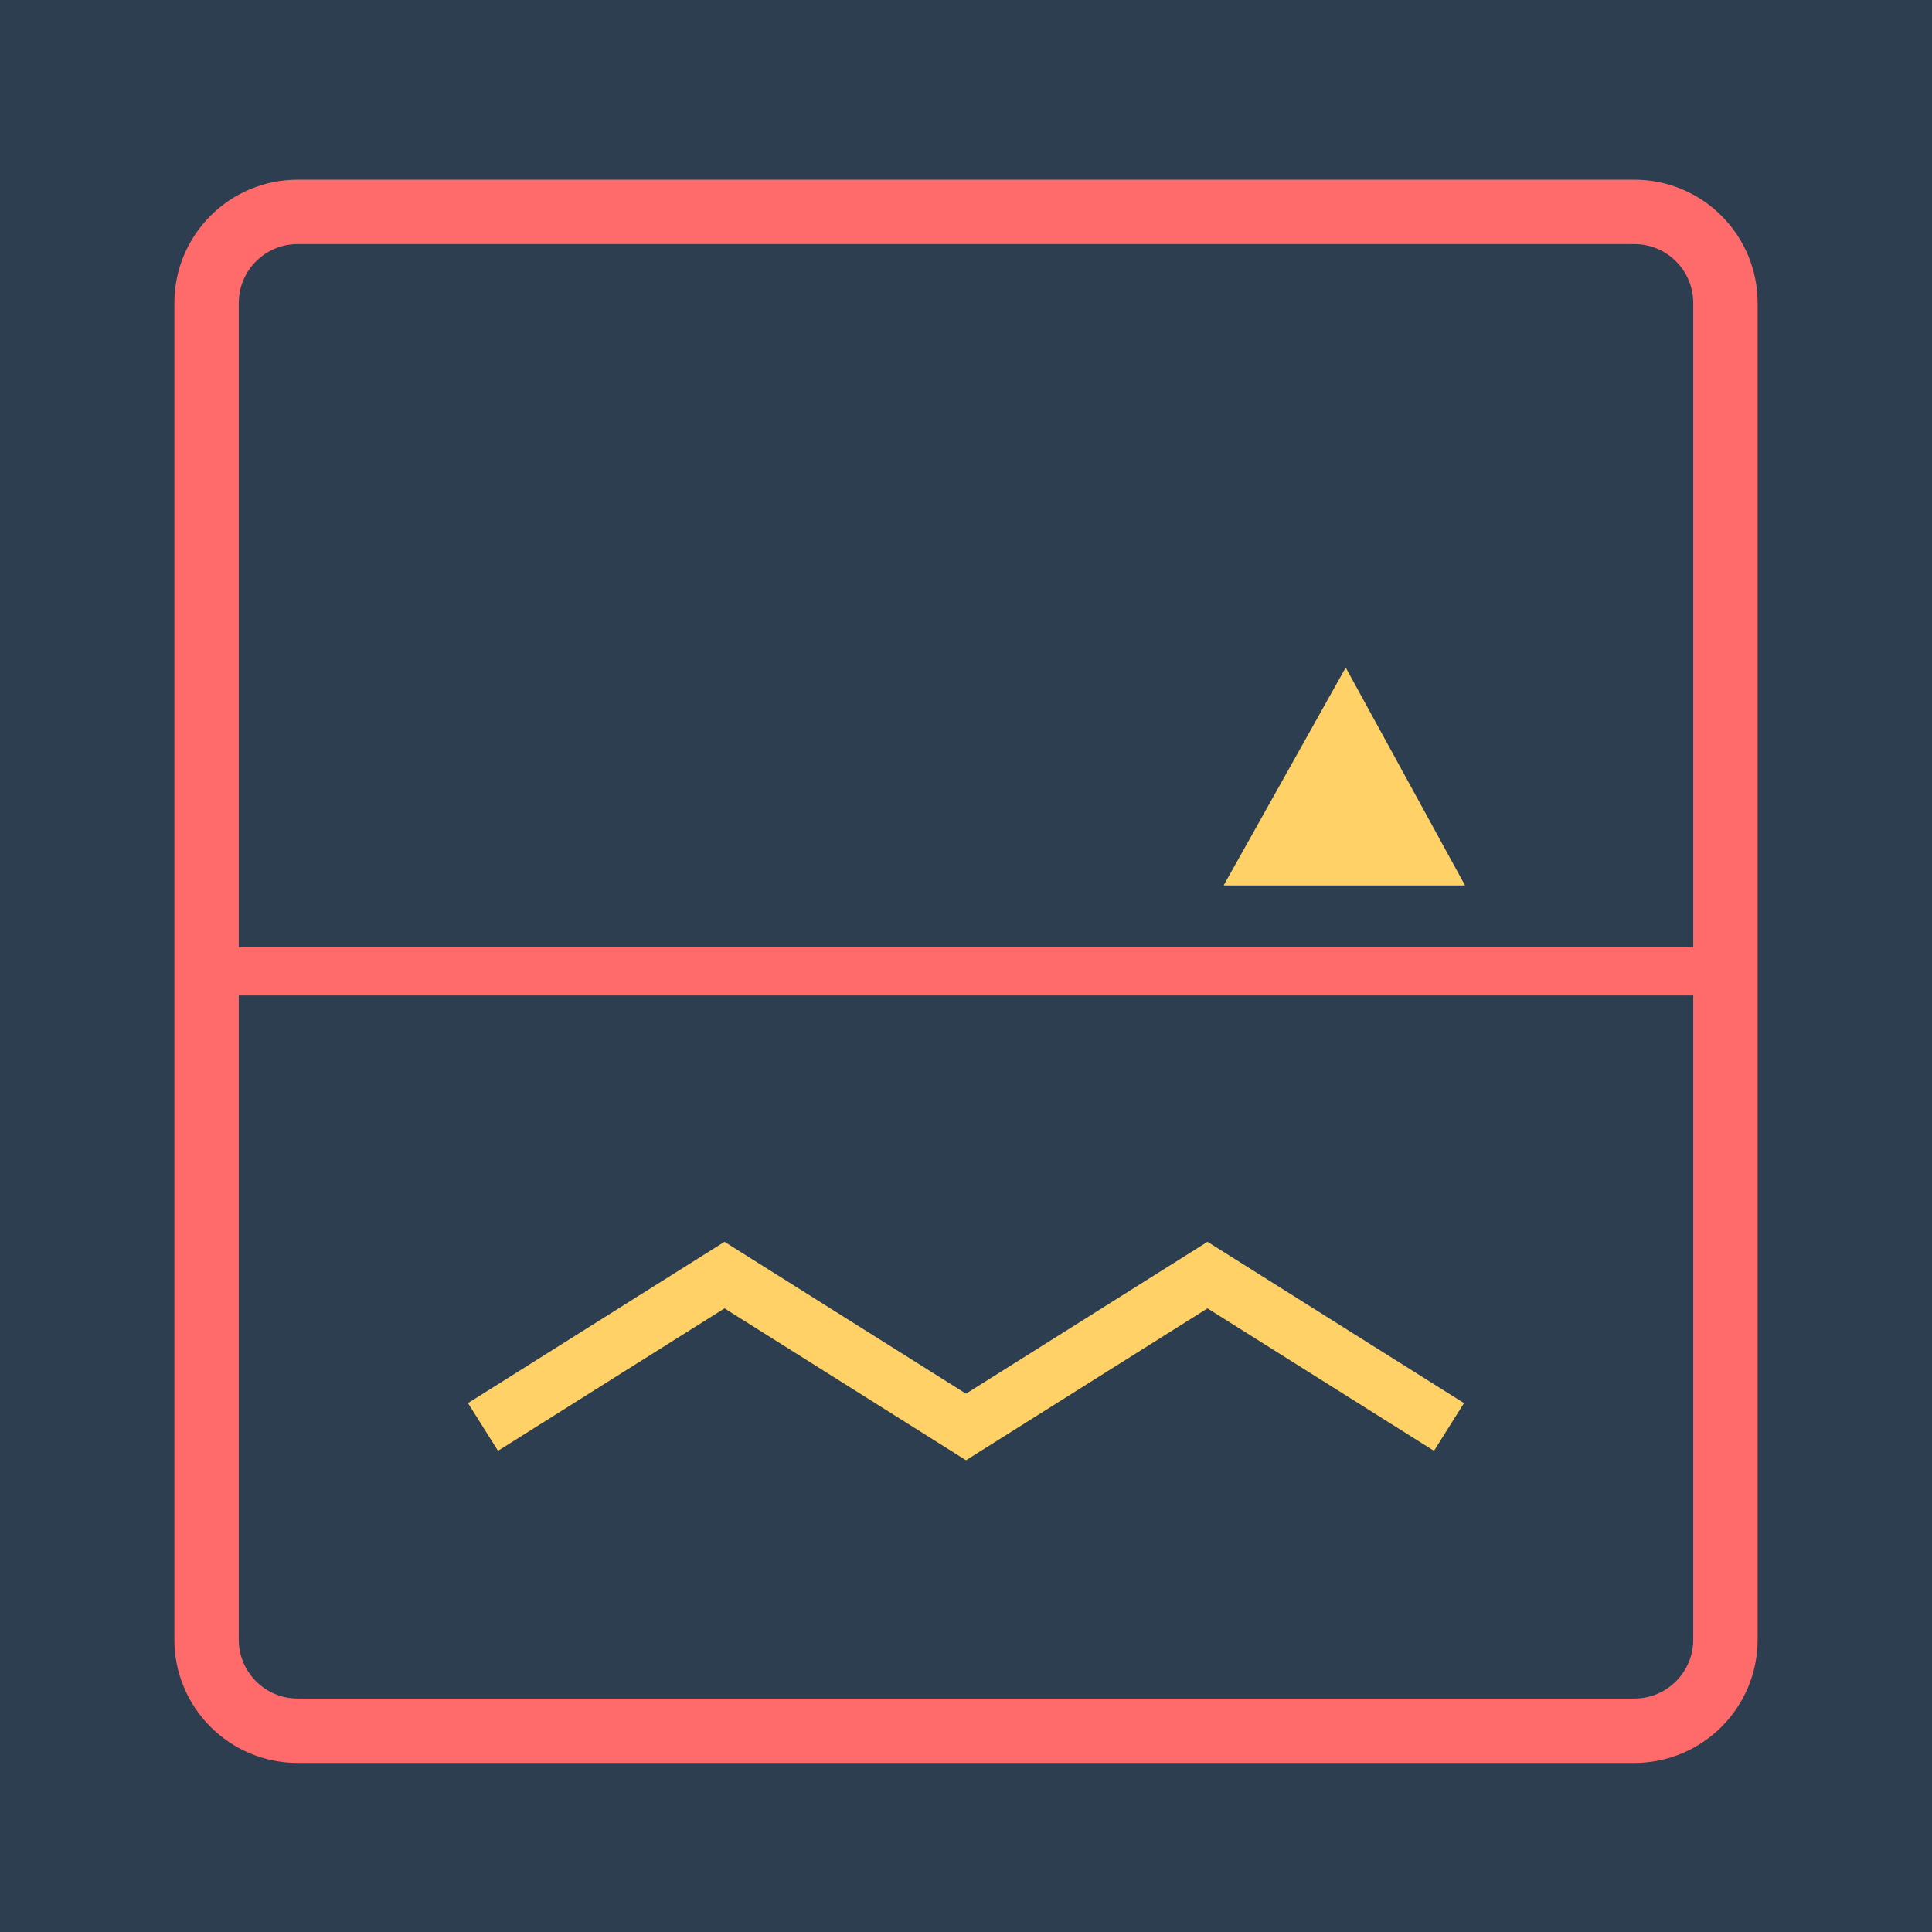 <?xml version="1.0" encoding="UTF-8"?>
<svg width="32px" height="32px" viewBox="0 0 1200 1200" xmlns="http://www.w3.org/2000/svg">
  <path id="Path" fill="#2c3e50" stroke="none" d="M 0 0 L 1200 0 L 1200 1200 L 0 1200 Z"/>
  <g id="Group">
    <path id="path1" fill="none" stroke="#ff6b6b" stroke-width="40" d="M 184.906 131.604 L 1015.094 131.604 C 1046.356 131.604 1071.698 156.946 1071.698 188.207 L 1071.698 1018.396 C 1071.698 1049.658 1046.356 1075 1015.094 1075 L 184.906 1075 C 153.644 1075 128.302 1049.658 128.302 1018.396 L 128.302 188.207 C 128.302 156.946 153.644 131.604 184.906 131.604 Z"/>
    <path id="path3" fill="none" stroke="#ff6b6b" stroke-width="30" d="M 128.302 603.302 L 1071.698 603.302"/>
    <path id="path4" fill="none" stroke="#ffd166" stroke-width="35" d="M 300 886.321 L 450 791.981 L 600 886.321 L 750 791.981 L 900 886.321"/>
    <path id="path6" fill="#ffd166" stroke="none" d="M 835.849 414.623 L 760 550 L 910 550 Z"/>
  </g>
</svg>